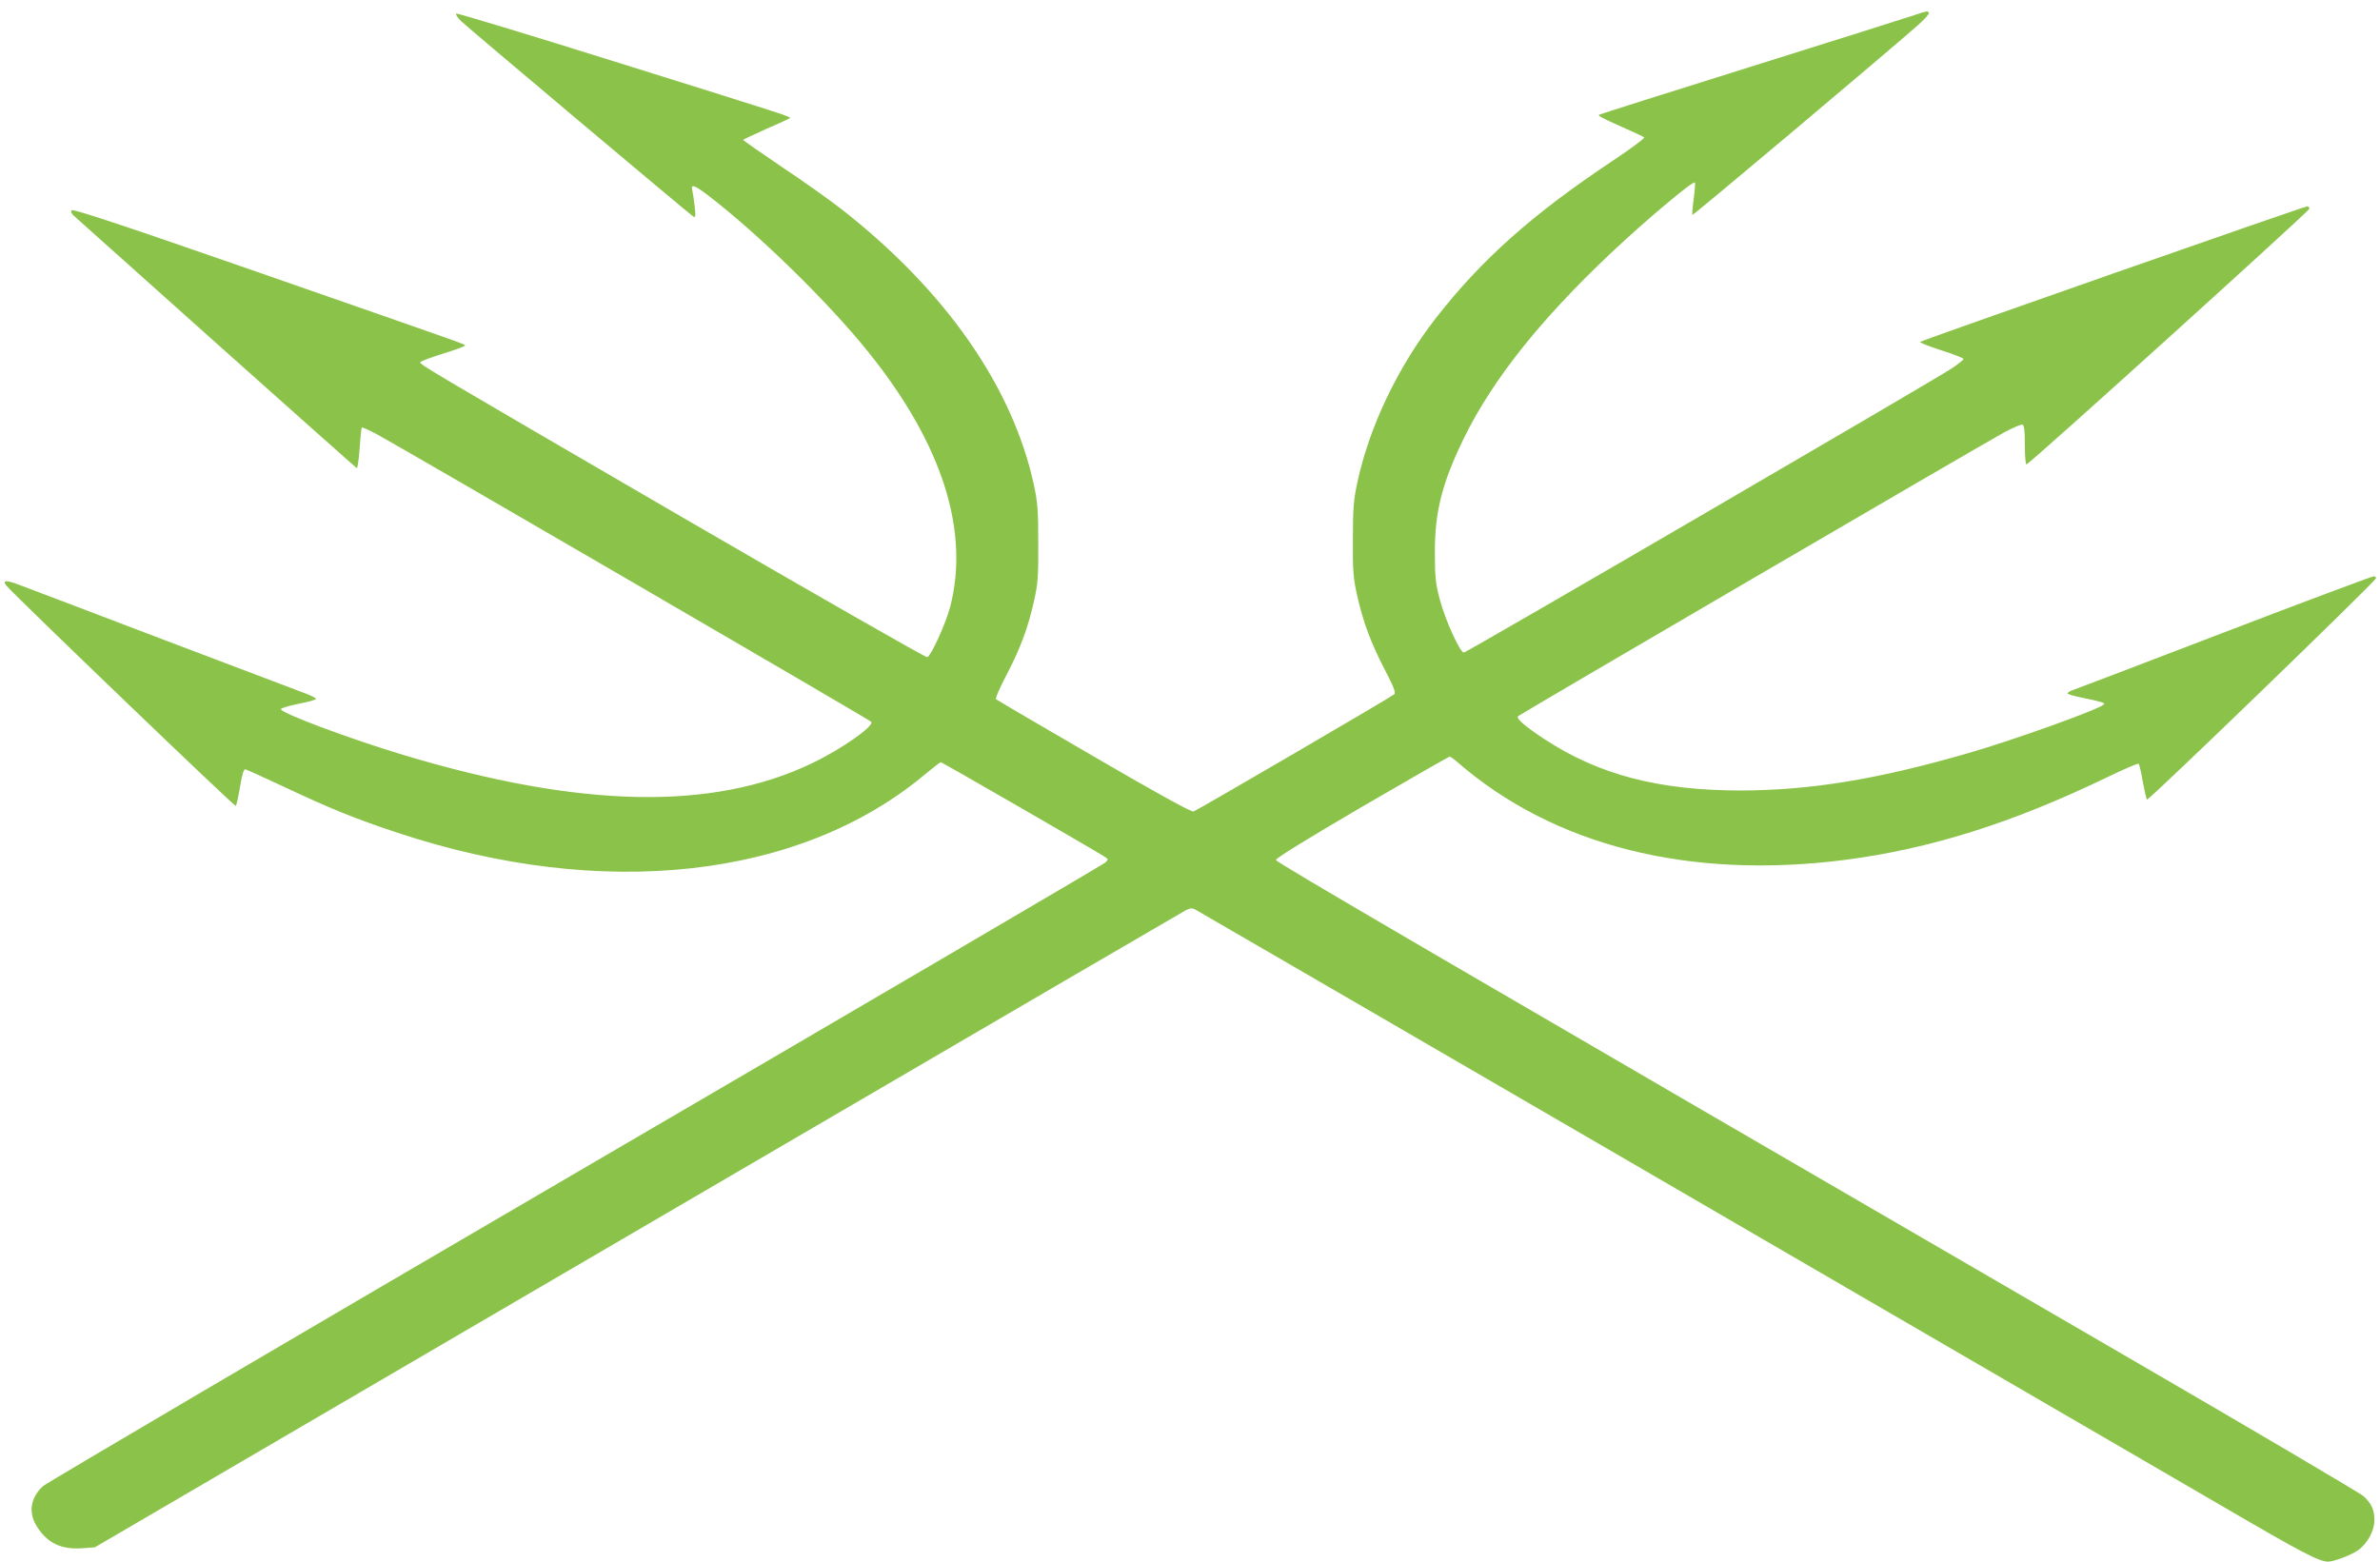 <?xml version="1.0" standalone="no"?>
<!DOCTYPE svg PUBLIC "-//W3C//DTD SVG 20010904//EN"
 "http://www.w3.org/TR/2001/REC-SVG-20010904/DTD/svg10.dtd">
<svg version="1.0" xmlns="http://www.w3.org/2000/svg"
 width="1280pt" height="840pt" viewBox="0 0 1280 840"
 preserveAspectRatio="xMidYMid meet">
<g transform="translate(0,840) scale(0.1,-0.1)"
fill="#8bc34a" stroke="none">
<path d="M10300 8320 c-30 -10 -424 -135 -875 -276 -451 -141 -822 -259 -825
-261 -7 -6 18 -19 130 -69 58 -25 108 -49 113 -53 4 -4 -72 -61 -170 -126
-431 -287 -702 -528 -950 -845 -205 -263 -360 -587 -424 -890 -19 -88 -23
-137 -23 -300 -1 -169 2 -209 22 -299 33 -147 74 -257 148 -400 52 -100 62
-127 52 -136 -15 -14 -1055 -621 -1079 -630 -11 -4 -197 98 -535 295 -286 166
-523 305 -527 309 -5 5 21 64 57 132 74 142 115 252 148 400 20 91 23 129 22
309 0 173 -4 221 -23 309 -114 530 -476 1049 -1038 1488 -59 46 -202 148 -318
225 -115 78 -209 143 -208 146 1 2 57 28 123 58 67 29 124 55 127 58 8 8 18 5
-916 297 -479 150 -874 270 -878 266 -4 -4 9 -23 27 -41 40 -38 1228 -1038
1249 -1051 12 -7 13 3 7 56 -4 35 -10 74 -13 87 -8 33 11 27 80 -25 274 -209
653 -579 873 -854 392 -490 540 -956 434 -1364 -24 -90 -102 -262 -123 -270
-7 -3 -600 336 -1318 753 -1375 800 -1409 820 -1409 833 0 5 54 25 120 46 66
20 120 40 120 44 0 8 76 -19 -1124 399 -713 248 -982 337 -990 329 -8 -8 -1
-20 25 -42 20 -18 365 -327 768 -687 403 -360 736 -656 740 -658 4 -1 11 46
15 105 4 59 9 110 12 113 3 3 40 -14 83 -37 121 -65 2645 -1533 2656 -1545 21
-21 -156 -146 -319 -224 -534 -256 -1245 -241 -2196 45 -286 86 -656 224 -659
246 -1 6 41 18 93 29 53 10 96 22 96 27 0 4 -24 16 -52 27 -29 11 -375 142
-768 291 -393 150 -744 283 -779 296 -70 27 -92 24 -64 -8 60 -68 1226 -1188
1231 -1182 4 3 14 50 23 103 11 67 20 96 29 94 7 -2 94 -41 194 -88 263 -124
396 -178 626 -254 1102 -365 2163 -247 2834 314 43 36 82 66 86 66 7 0 814
-466 879 -507 23 -15 23 -15 5 -33 -11 -10 -1292 -761 -2849 -1670 -1557 -909
-2845 -1667 -2864 -1684 -68 -63 -80 -143 -32 -218 56 -88 130 -124 242 -116
l69 5 787 460 c434 253 1746 1021 2918 1705 1172 685 2144 1252 2161 1261 26
13 35 14 55 3 20 -10 4048 -2351 5549 -3224 402 -235 492 -281 540 -282 32 0
125 35 163 62 49 35 87 105 87 160 0 56 -16 91 -57 129 -15 15 -599 359 -1298
765 -3764 2186 -4550 2645 -4553 2658 -2 9 164 111 461 285 256 149 469 271
473 271 5 0 25 -14 44 -31 518 -449 1245 -632 2085 -524 456 59 900 199 1405
443 91 44 168 77 172 74 4 -4 14 -47 22 -96 9 -49 19 -93 23 -97 8 -7 1224
1169 1231 1190 2 6 -3 11 -12 11 -8 0 -370 -135 -803 -301 -433 -166 -800
-306 -815 -311 -16 -5 -28 -13 -28 -18 0 -4 37 -15 83 -24 110 -23 120 -27
111 -36 -32 -28 -479 -189 -725 -260 -488 -142 -852 -201 -1224 -202 -444 0
-766 84 -1060 277 -106 70 -153 111 -140 123 13 12 2492 1460 2610 1524 49 27
95 46 102 44 10 -4 13 -34 13 -112 0 -61 4 -104 9 -102 22 7 1521 1363 1521
1375 0 7 -5 13 -11 13 -17 0 -2073 -720 -2082 -729 -4 -4 47 -24 113 -45 66
-21 120 -42 120 -47 0 -5 -30 -29 -67 -53 -134 -86 -2606 -1526 -2620 -1526
-21 0 -100 174 -130 287 -22 84 -26 119 -26 248 -1 223 39 378 157 620 154
313 407 632 790 994 188 177 441 390 451 379 3 -3 0 -42 -6 -87 -6 -45 -9 -84
-7 -87 4 -4 1035 864 1210 1018 38 33 65 64 62 69 -7 11 -8 11 -74 -11z"/>
</g>
</svg>
